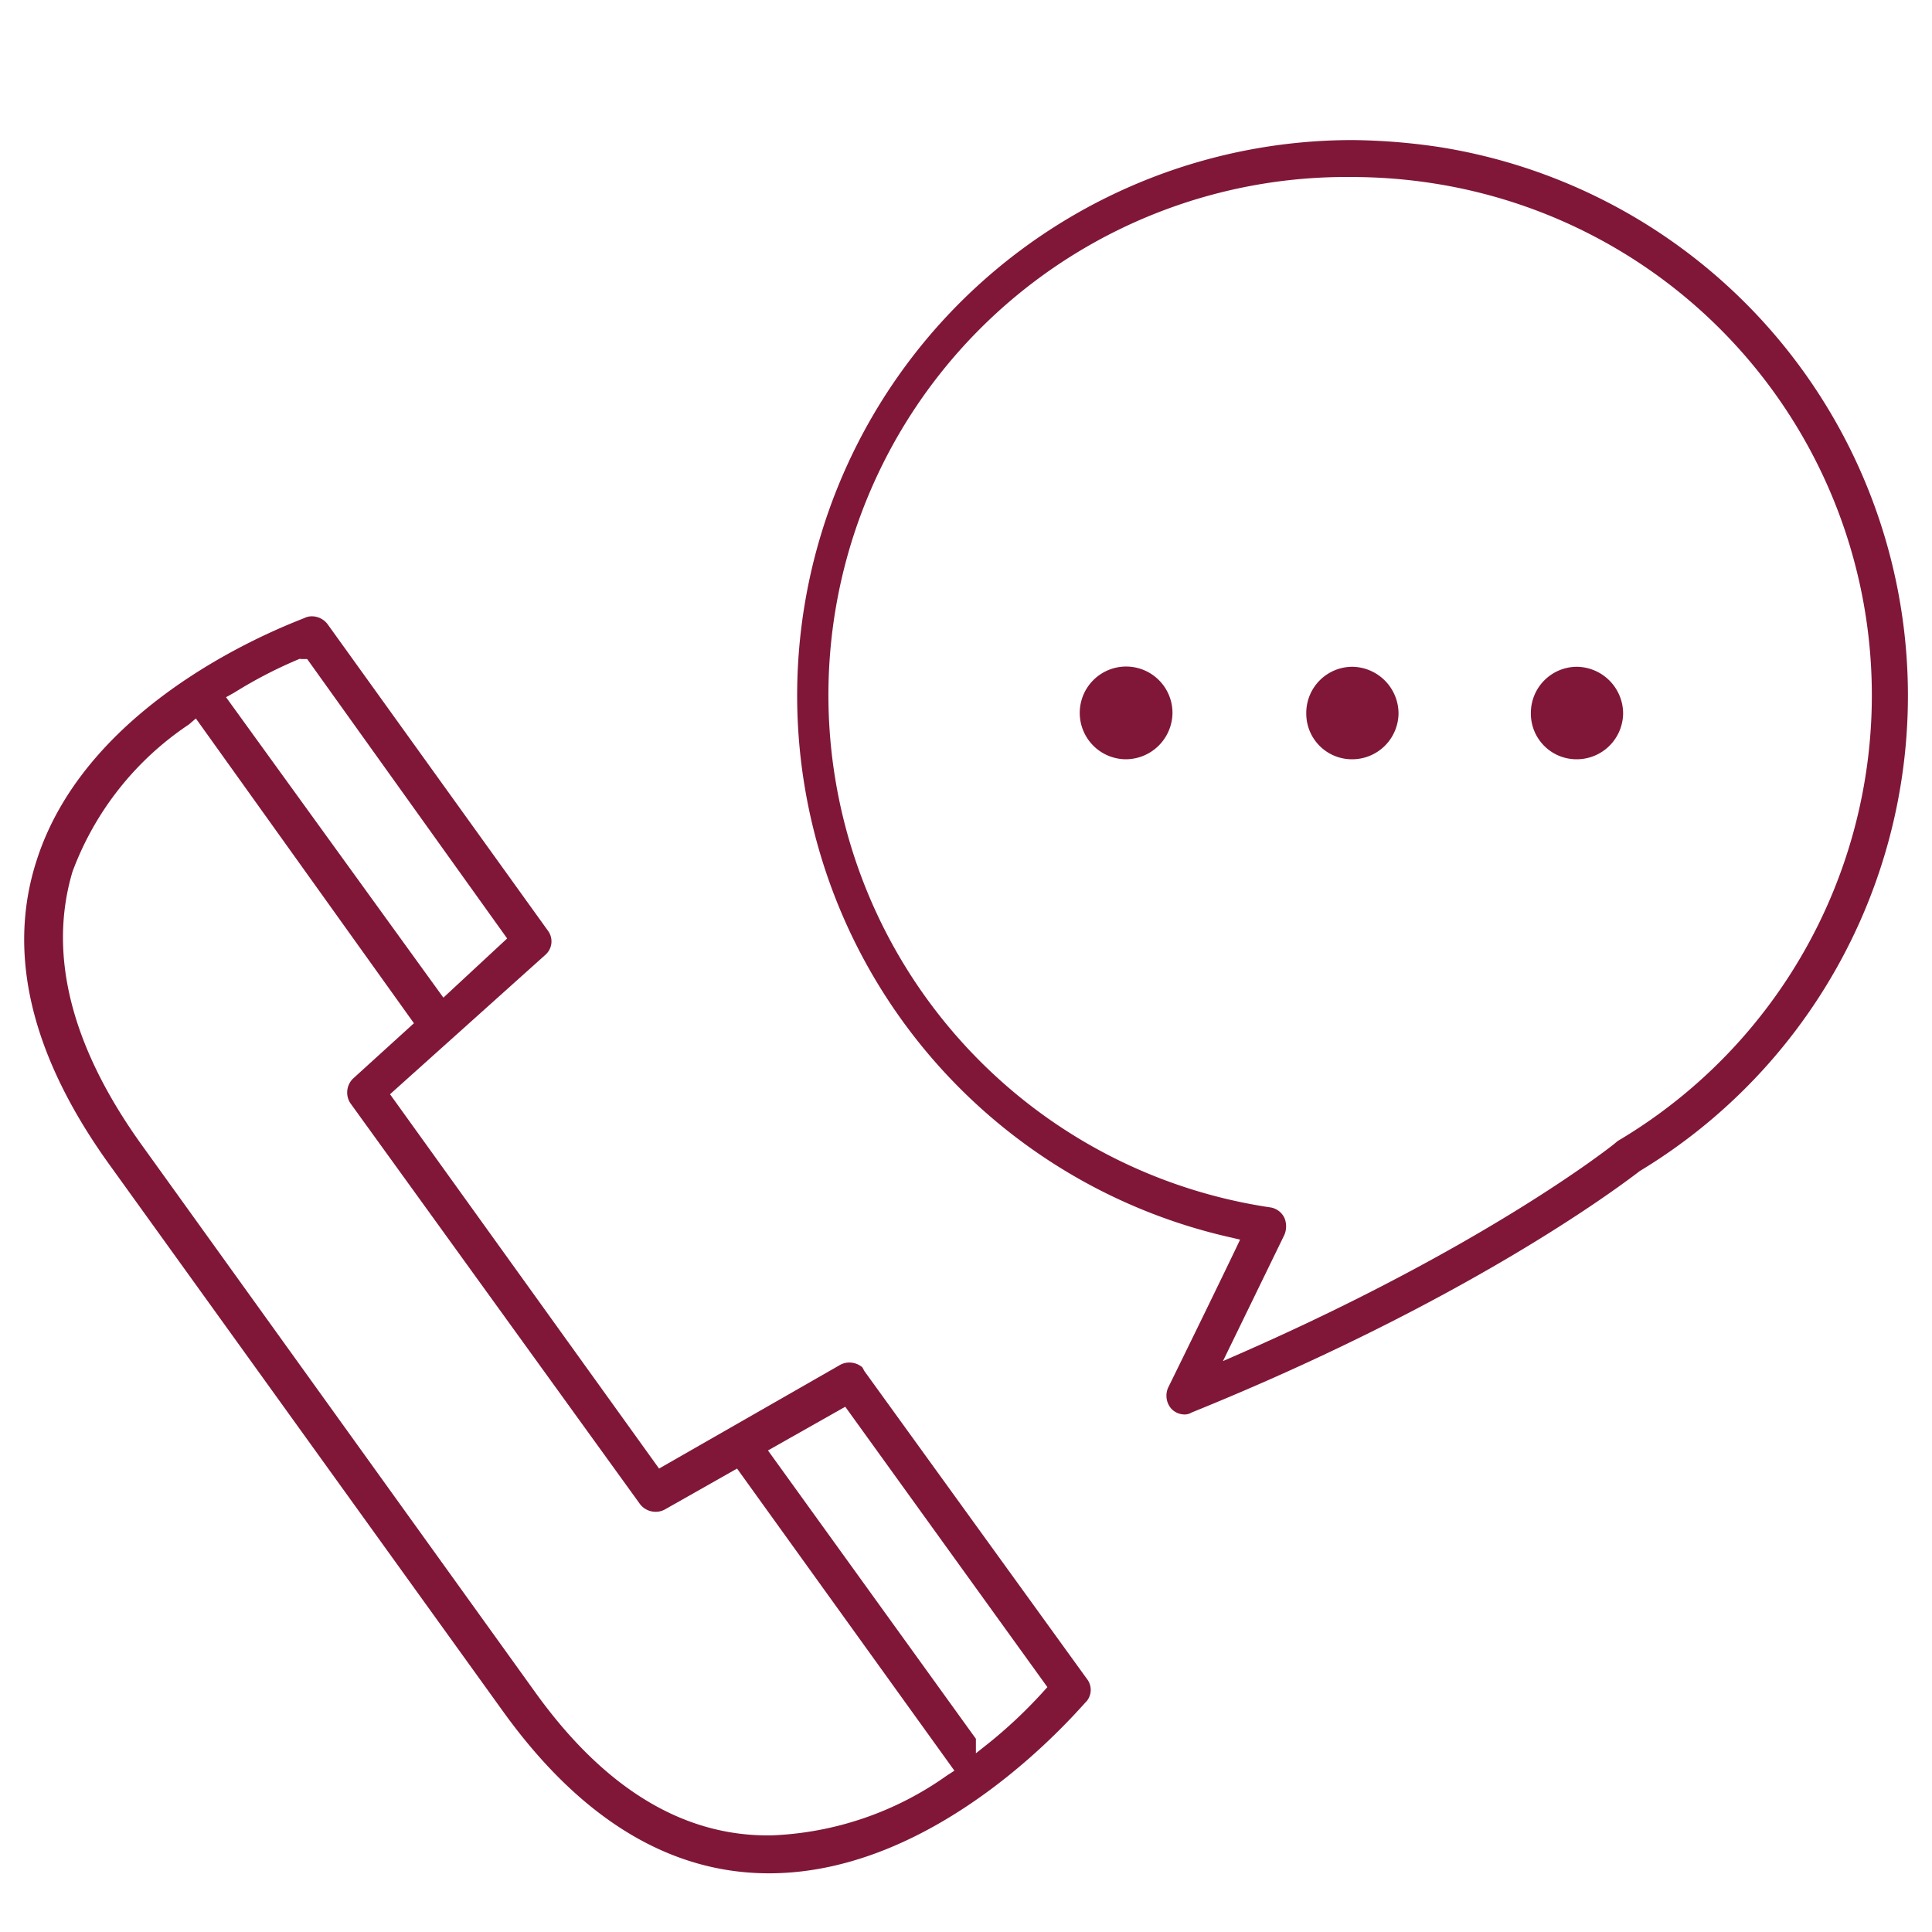 <svg xmlns="http://www.w3.org/2000/svg" viewBox="0 0 80 80"><defs><style>.cls-1{fill:#801739;}.cls-2{fill:none;}</style></defs><g id="Layer_2" data-name="Layer 2"><g id="Layer_1-2" data-name="Layer 1"><path class="cls-1" d="M46.63,31.44a1.92,1.92,0,1,1,1.92-1.91A1.94,1.94,0,0,1,46.63,31.44Z"/><path class="cls-1" d="M56,31.44a1.89,1.89,0,0,1-1.91-1.91A1.91,1.91,0,0,1,56,27.61a1.94,1.94,0,0,1,1.91,1.92A1.92,1.92,0,0,1,56,31.44Z"/><path class="cls-1" d="M65.3,31.44a1.89,1.89,0,0,1-1.91-1.91,1.91,1.91,0,0,1,1.91-1.92,1.94,1.94,0,0,1,1.91,1.92A1.92,1.92,0,0,1,65.3,31.44Z"/><path class="cls-1" d="M31.84,77.57c-4.1,0-7.8-2.25-11-6.69L4.57,48.28C1.3,43.76.27,39.51,1.51,35.65c2.22-7,11.05-10,11.14-10.08a.72.72,0,0,1,.28-.05.82.82,0,0,1,.63.32l9.13,12.7a.74.74,0,0,1-.11,1l-6.43,5.77,11.14,15.5,7.51-4.3a.78.78,0,0,1,.37-.09.82.82,0,0,1,.54.2l.08.15L45,69.51a.74.74,0,0,1,0,.93C44.88,70.51,39.13,77.57,31.84,77.57ZM31.93,76a13.42,13.42,0,0,0,7.28-2.48l.31-.2-9-12.51-3,1.7a.78.78,0,0,1-.37.09.81.81,0,0,1-.65-.32l-12-16.61a.81.81,0,0,1,.11-1l2.53-2.3L8.11,29.75,7.82,30A12.59,12.59,0,0,0,3,36.1c-1,3.37-.1,7.16,2.84,11.27L22.11,70c2.85,4,6.1,6,9.68,6Zm8.48-3.4.58-.46a19.88,19.88,0,0,0,2.19-2.07l.19-.21L35,58.25,31.8,60.06,40.41,72Zm-28-45.32A18.64,18.64,0,0,0,9.7,28.68l-.34.19,9,12.44L21,38.86,12.72,27.29h-.25Z"/><path class="cls-1" d="M49.05,58.57a.76.76,0,0,1-.55-.24.82.82,0,0,1-.13-.87s1.73-3.52,2.79-5.73l.19-.4-.43-.1A23,23,0,0,1,56,5.8a25.66,25.66,0,0,1,3.67.3A23,23,0,0,1,67.9,48.49c-1.16.89-7.35,5.46-18.56,10A.54.54,0,0,1,49.05,58.57ZM56,7.33A21.45,21.45,0,0,0,52.63,50a.78.78,0,0,1,.55.42.9.9,0,0,1,0,.72l-2.54,5.22.89-.39c10-4.41,15.11-8.44,15.32-8.61l.13-.11A21.45,21.45,0,0,0,59.4,7.6,21.9,21.9,0,0,0,56,7.33Z"/><rect class="cls-2" width="80" height="80"/></g></g></svg>